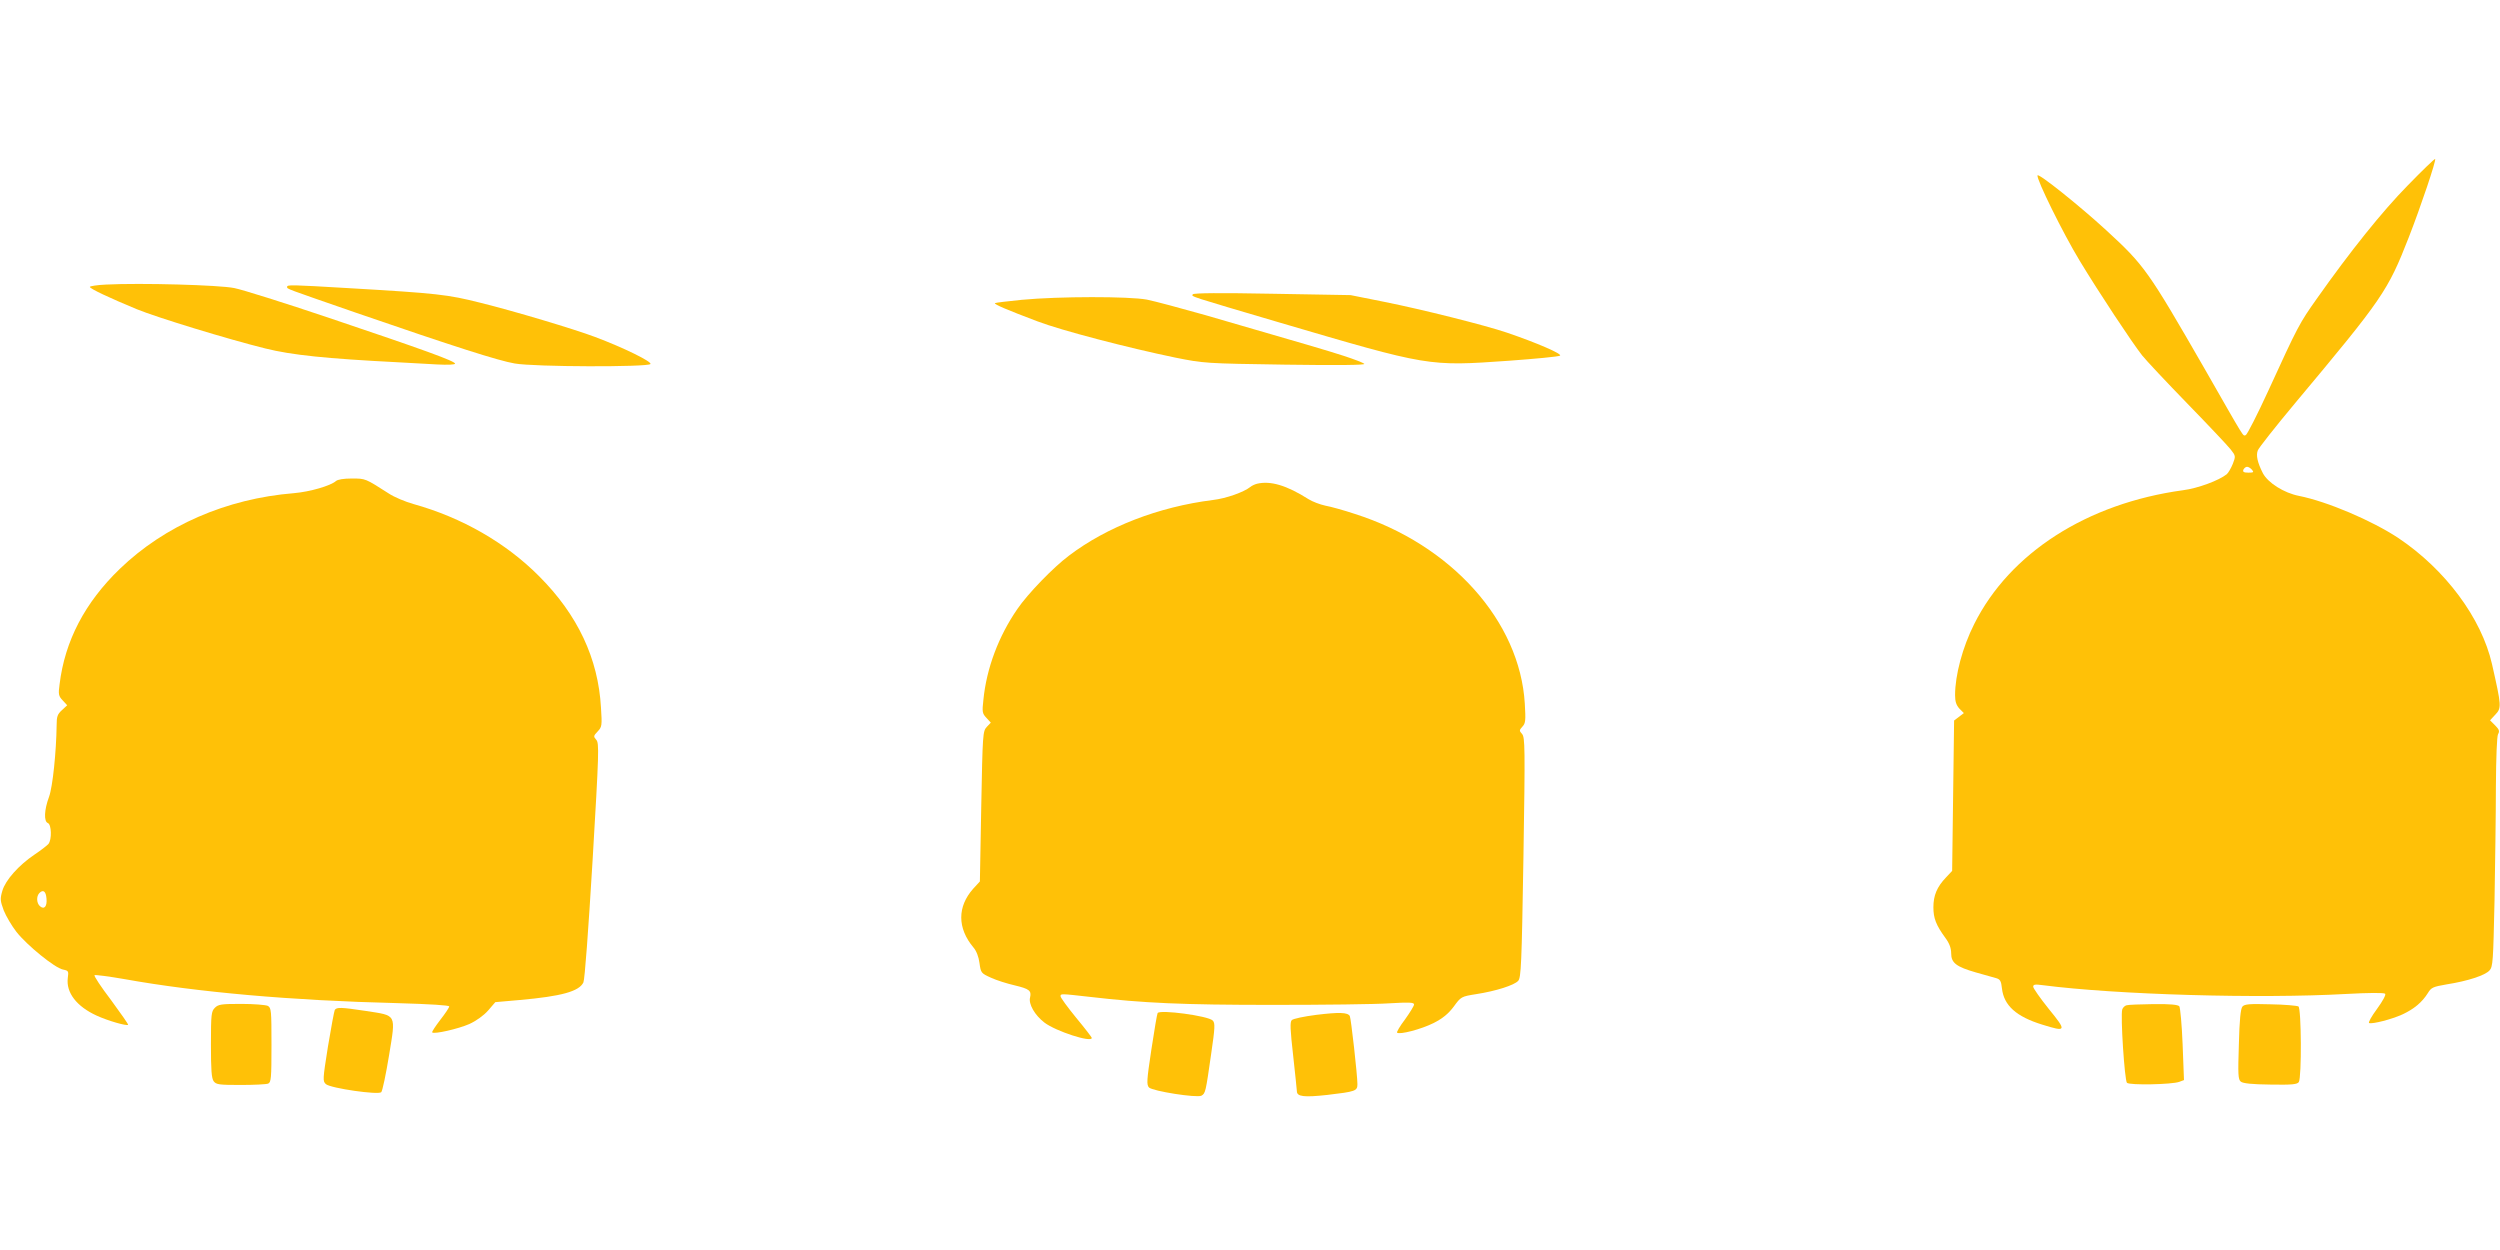 <?xml version="1.0" standalone="no"?>
<!DOCTYPE svg PUBLIC "-//W3C//DTD SVG 20010904//EN"
 "http://www.w3.org/TR/2001/REC-SVG-20010904/DTD/svg10.dtd">
<svg version="1.0" xmlns="http://www.w3.org/2000/svg"
 width="1280pt" height="640pt" viewBox="0 0 1280 640"
 preserveAspectRatio="xMidYMid meet">
<g transform="translate(0,640) scale(0.1,-0.1)"
fill="#ffc107" stroke="none">
<path d="M12329 5452 c-131 -133 -296 -339 -466 -580 -90 -127 -97 -140 -249
-472 -57 -124 -109 -226 -116 -228 -16 -3 3 -33 -211 341 -289 502 -307 528
-504 709 -134 123 -346 293 -351 280 -6 -19 130 -295 216 -437 98 -162 268
-419 320 -485 20 -25 124 -136 231 -246 108 -111 208 -217 222 -235 26 -33 26
-35 11 -74 -9 -22 -23 -46 -31 -53 -40 -32 -147 -72 -224 -82 -491 -67 -887
-321 -1069 -685 -60 -119 -98 -262 -98 -364 0 -33 6 -51 22 -69 l23 -23 -25
-19 -25 -19 -5 -385 -5 -385 -31 -33 c-47 -49 -65 -93 -65 -153 0 -56 13 -91
62 -158 20 -27 29 -52 29 -78 0 -49 26 -69 127 -98 43 -12 89 -25 103 -29 21
-6 26 -15 30 -53 10 -87 73 -144 206 -185 125 -39 127 -34 34 80 -44 55 -80
106 -80 114 0 12 10 13 48 8 379 -49 1110 -70 1556 -45 111 6 192 7 198 1 5
-5 -12 -37 -42 -78 -28 -38 -46 -70 -40 -72 18 -6 115 19 170 44 60 28 101 62
131 110 17 28 26 32 96 44 108 17 196 46 219 71 18 20 19 45 26 358 3 185 7
448 7 584 1 151 5 256 11 268 9 15 6 24 -15 45 l-26 26 25 27 c35 36 34 44
-15 261 -54 236 -239 484 -479 645 -136 90 -364 187 -509 216 -77 15 -159 67
-185 116 -28 55 -36 92 -26 117 4 12 90 121 191 242 450 538 474 573 582 849
62 159 141 394 135 401 -3 2 -65 -58 -139 -134z m-799 -1457 c11 -13 8 -15
-18 -15 -24 0 -30 4 -26 15 4 8 12 15 19 15 7 0 18 -7 25 -15z"/>
<path d="M543 4943 c-46 -2 -83 -8 -83 -12 0 -9 100 -56 240 -114 102 -42 468
-154 658 -201 136 -34 311 -52 682 -71 58 -3 147 -8 198 -11 56 -3 92 -1 92 4
0 13 -157 70 -650 236 -223 75 -439 143 -480 151 -76 16 -480 27 -657 18z"/>
<path d="M1470 4931 c0 -11 -11 -6 355 -133 502 -173 728 -245 810 -259 101
-18 679 -19 695 -3 11 11 -137 84 -284 139 -106 40 -413 132 -587 175 -167 42
-216 48 -679 75 -290 17 -310 18 -310 6z"/>
<path d="M6107 4893 c-8 -12 -21 -7 443 -144 769 -226 761 -225 1176 -196 136
10 253 21 261 26 15 8 -119 66 -272 118 -112 38 -435 119 -625 157 l-175 35
-401 7 c-264 5 -403 4 -407 -3z"/>
<path d="M5232 4865 c-73 -7 -135 -15 -138 -17 -5 -6 61 -34 217 -93 123 -47
465 -136 707 -186 145 -29 152 -30 562 -36 277 -4 412 -2 405 4 -5 6 -53 24
-105 41 -90 29 -172 53 -710 209 -124 35 -258 71 -298 79 -92 17 -448 17 -640
-1z"/>
<path d="M1720 3937 c-27 -24 -133 -55 -215 -62 -346 -28 -662 -166 -892 -388
-178 -172 -281 -368 -308 -591 -7 -51 -5 -60 16 -82 l23 -25 -27 -25 c-23 -21
-27 -33 -27 -77 -2 -137 -20 -315 -39 -367 -25 -67 -27 -126 -6 -134 19 -7 21
-85 3 -107 -7 -8 -39 -33 -72 -55 -80 -54 -148 -130 -164 -185 -12 -41 -11
-51 7 -100 12 -30 41 -79 65 -110 54 -69 197 -185 238 -193 29 -6 30 -8 25
-44 -9 -74 45 -145 148 -192 59 -27 154 -54 161 -47 2 2 -37 58 -87 126 -51
67 -89 124 -85 128 3 3 72 -6 153 -20 371 -67 857 -110 1396 -123 172 -5 267
-11 267 -17 0 -6 -21 -37 -46 -69 -25 -33 -44 -61 -41 -64 10 -10 133 18 190
43 35 16 73 43 96 69 l37 43 125 11 c214 19 304 44 326 90 7 15 25 260 47 624
33 557 34 601 19 618 -15 17 -15 20 7 43 22 23 23 30 17 122 -14 251 -119 475
-317 673 -170 171 -395 300 -642 369 -43 12 -100 36 -127 54 -122 78 -119 77
-190 77 -42 0 -72 -5 -81 -13z m-1482 -2137 c4 -40 -11 -59 -33 -40 -18 15
-20 51 -3 68 19 19 33 9 36 -28z"/>
<path d="M6435 3923 c-11 -3 -26 -10 -33 -16 -34 -27 -124 -59 -192 -67 -278
-35 -542 -137 -737 -285 -79 -59 -211 -195 -264 -273 -96 -139 -158 -303 -174
-465 -7 -62 -6 -70 16 -93 l22 -24 -21 -22 c-20 -22 -21 -35 -28 -407 l-7
-384 -34 -37 c-82 -92 -82 -202 1 -301 15 -17 27 -48 31 -80 7 -50 8 -52 59
-75 28 -13 82 -30 121 -39 75 -18 87 -27 79 -62 -9 -33 24 -91 74 -129 58 -44
242 -104 242 -78 0 3 -36 50 -80 103 -44 54 -80 103 -80 110 0 14 -1 14 150
-3 276 -32 473 -41 935 -41 259 0 527 3 598 8 103 6 127 5 127 -6 0 -7 -21
-41 -46 -76 -26 -34 -44 -65 -41 -68 12 -12 123 17 187 49 47 24 75 47 103 84
37 51 39 52 115 64 103 16 195 46 215 68 15 16 18 84 27 632 9 563 8 615 -7
632 -15 17 -15 19 2 38 16 17 17 32 12 117 -25 423 -377 815 -871 972 -54 18
-122 37 -150 42 -28 6 -67 21 -86 33 -112 71 -195 96 -265 79z"/>
<path d="M1100 1240 c-18 -18 -20 -33 -20 -188 0 -129 3 -173 14 -188 13 -17
27 -19 138 -19 68 0 131 3 141 7 15 7 17 26 17 197 0 178 -1 191 -19 201 -11
5 -72 10 -135 10 -103 0 -118 -2 -136 -20z"/>
<path d="M10888 1253 c-9 -2 -19 -12 -22 -21 -10 -30 12 -364 24 -376 13 -13
230 -9 268 5 l24 9 -7 183 c-4 100 -12 188 -17 195 -8 8 -46 12 -132 11 -66
-1 -129 -3 -138 -6z"/>
<path d="M11481 1246 c-9 -11 -15 -69 -18 -193 -5 -154 -4 -180 10 -191 11 -9
57 -14 151 -15 112 -2 138 1 146 13 15 24 13 377 -2 387 -7 4 -72 10 -144 11
-108 3 -132 1 -143 -12z"/>
<path d="M1714 1229 c-3 -6 -19 -91 -35 -188 -27 -170 -27 -177 -10 -192 25
-21 268 -56 283 -41 6 6 24 91 40 189 35 215 41 202 -119 227 -127 19 -149 20
-159 5z"/>
<path d="M5927 1213 c-3 -5 -17 -88 -32 -187 -24 -159 -25 -180 -12 -194 20
-19 244 -54 268 -42 21 12 22 17 50 213 20 137 21 159 8 172 -24 24 -271 57
-282 38z"/>
<path d="M6740 1204 c-63 -8 -120 -20 -126 -27 -10 -9 -8 -50 7 -182 10 -93
19 -175 19 -182 0 -28 37 -32 156 -19 144 17 154 20 154 55 0 46 -33 339 -39
349 -11 19 -55 20 -171 6z"/>
</g>
</svg>
